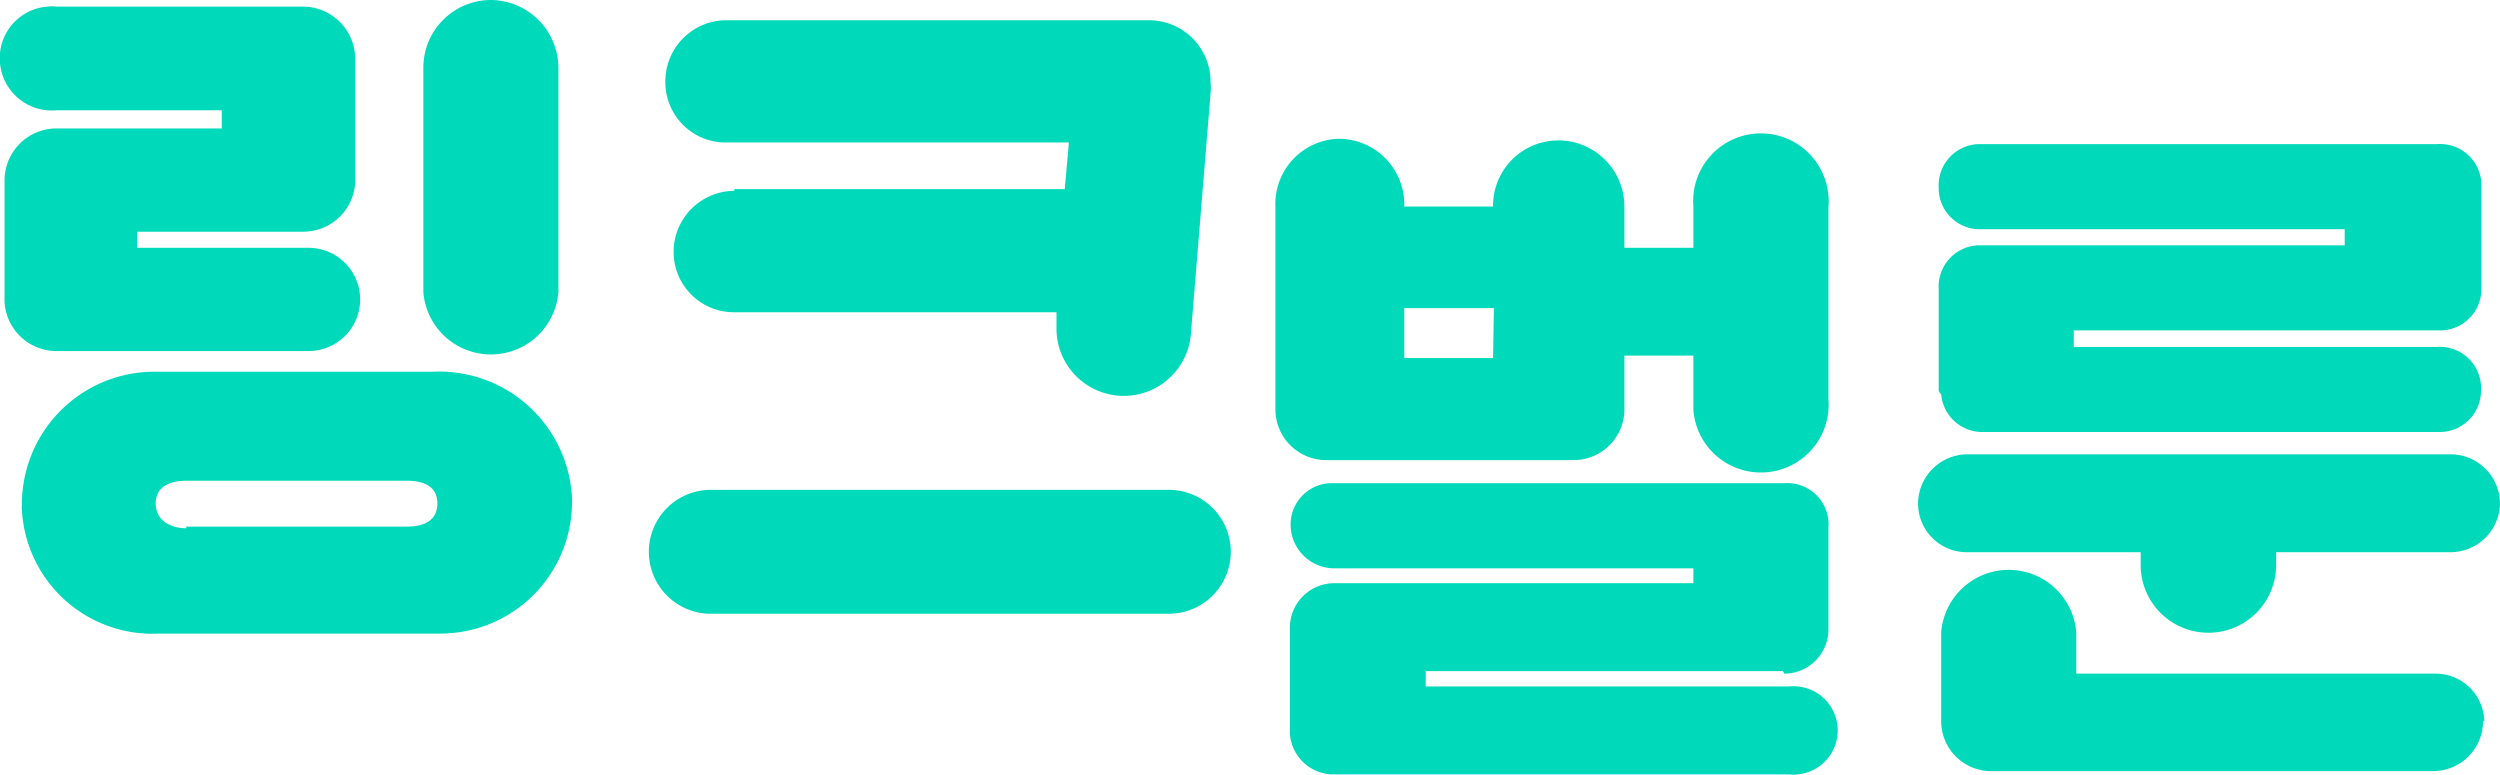 <svg xmlns="http://www.w3.org/2000/svg" viewBox="0 0 60.53 18.76"><defs><style>.cls-1{fill:#00d9ba;}</style></defs><g id="Layer_2" data-name="Layer 2"><g id="Layer_1-2" data-name="Layer 1"><g id="Layer_2-2" data-name="Layer 2"><g id="Layer_1-2-2" data-name="Layer 1-2"><path class="cls-1" d="M1.37,3.11h4V2.67h-4A1.26,1.26,0,0,1,0,1.53,1.25,1.25,0,0,1,1.15.16a.81.81,0,0,1,.22,0h6A1.27,1.27,0,0,1,8.6,1.42v3A1.26,1.26,0,0,1,7.32,5.61h-4V6H7.47a1.25,1.25,0,1,1,0,2.5H1.37A1.26,1.26,0,0,1,.11,7.3V4.37A1.26,1.26,0,0,1,1.35,3.11ZM3.87,9h6.61a3.22,3.22,0,0,1,3.37,3.07v.12a3.19,3.19,0,0,1-3.21,3.15H3.87a3.17,3.17,0,0,1-3.34-3,.49.49,0,0,1,0-.12A3.21,3.21,0,0,1,3.71,9Zm.64,3.75H9.86c.41,0,.73-.15.73-.56s-.32-.55-.73-.55H4.51c-.41,0-.74.15-.74.55s.34.6.74.6ZM11.89,0a1.65,1.65,0,0,1,1.63,1.64V7.07a1.64,1.64,0,0,1-3.27,0V1.64A1.64,1.64,0,0,1,11.87,0Z"/><path class="cls-1" d="M17.21,11.86H28.3a1.5,1.5,0,0,1,0,3H17.21a1.5,1.5,0,0,1,0-3Zm.57-7.28h8l.1-1.13H17.62A1.46,1.46,0,0,1,16.11,2V2A1.48,1.48,0,0,1,17.56.49H27.82A1.49,1.49,0,0,1,29.31,2V2a1.13,1.13,0,0,1,0,.26l-.48,5.87A1.63,1.63,0,0,1,25.58,8V7.56h-7.8a1.46,1.46,0,0,1-1.47-1.45v0a1.48,1.48,0,0,1,1.47-1.49Z"/><path class="cls-1" d="M32.43,3.36A1.59,1.59,0,0,1,34,5V5h2.15a1.58,1.58,0,0,1,1.56-1.6h0A1.6,1.6,0,0,1,39.33,5V6H41V5a1.64,1.64,0,0,1,3.27-.26,1.13,1.13,0,0,1,0,.26V9.67A1.64,1.64,0,0,1,41,9.93V8.61H39.33V9.93a1.23,1.23,0,0,1-1.22,1.21h-6a1.23,1.23,0,0,1-1.23-1.22V5A1.58,1.58,0,0,1,32.4,3.36ZM43.17,16.25H34.52v.37h8.8a1.07,1.07,0,1,1,.21,2.13.74.74,0,0,1-.21,0h-11a1.06,1.06,0,0,1-1.09-1V15.2a1.08,1.08,0,0,1,1.08-1.08H41v-.36H32.33a1.06,1.06,0,0,1-1.08-1v0a1,1,0,0,1,.94-1.06h11a1,1,0,0,1,1.08.91.75.75,0,0,1,0,.15v2.48a1.07,1.07,0,0,1-1.07,1.07Zm-7-8.79H34V8.67h2.15Z"/><path class="cls-1" d="M60.53,12.19a1.2,1.2,0,0,1-1.21,1.18H55.11v.31a1.64,1.64,0,1,1-3.28,0v-.31h-4.2a1.18,1.18,0,0,1-1.19-1.17h0A1.2,1.2,0,0,1,47.65,11H59.32a1.2,1.2,0,0,1,1.21,1.19ZM46.94,9.46V7a1,1,0,0,1,.94-1.06h8.89V5.55H48a1,1,0,0,1-1.06-.94V4.55a1,1,0,0,1,.94-1.06H59a1,1,0,0,1,1.08,1V7a1,1,0,0,1-1,1H50.21v.4H59a1,1,0,0,1,1.07.93.57.57,0,0,1,0,.13,1,1,0,0,1-1,1H48A1,1,0,0,1,47,9.55.28.28,0,0,1,46.94,9.46Zm13.18,8a1.21,1.21,0,0,1-1.21,1.21H48.17A1.21,1.21,0,0,1,47,17.46V15.31a1.64,1.64,0,0,1,3.27,0v1h8.7a1.18,1.18,0,0,1,1.18,1.15Z"/></g></g></g></g></svg>
